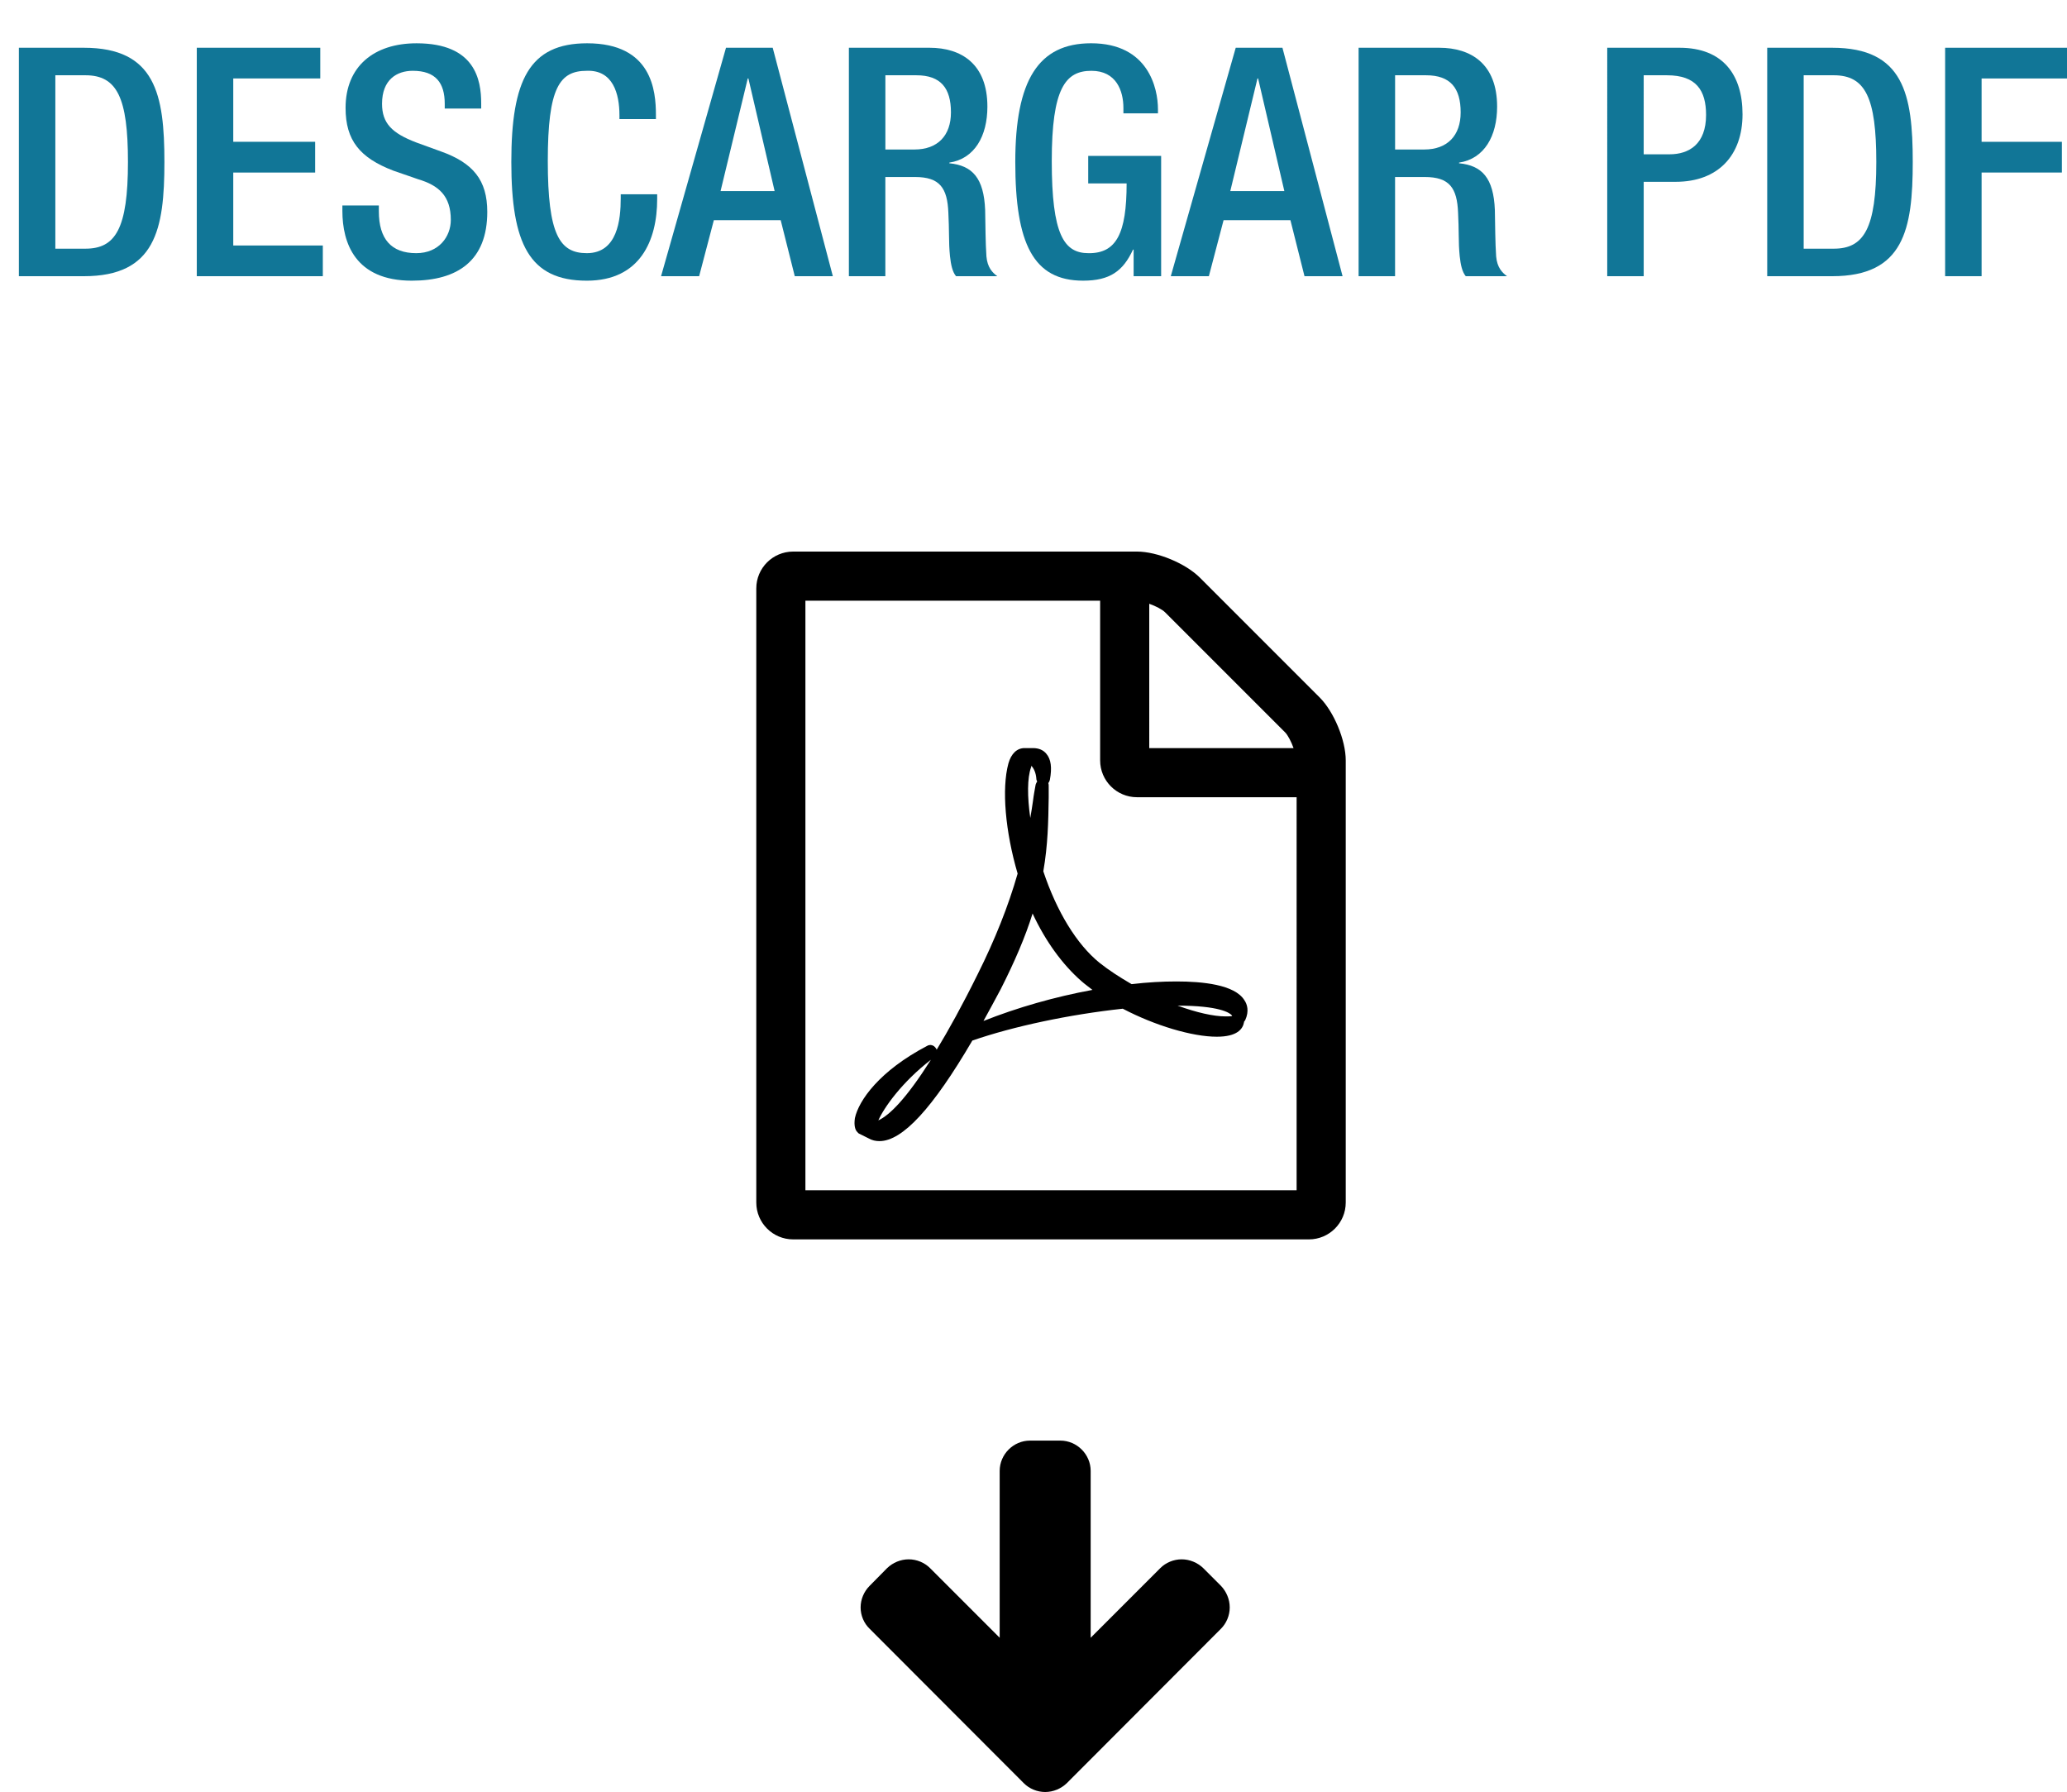 <?xml version="1.0" encoding="utf-8"?>
<!-- Generator: Adobe Illustrator 16.0.0, SVG Export Plug-In . SVG Version: 6.00 Build 0)  -->
<!DOCTYPE svg PUBLIC "-//W3C//DTD SVG 1.1//EN" "http://www.w3.org/Graphics/SVG/1.1/DTD/svg11.dtd">
<svg version="1.1" id="Capa_1" xmlns="http://www.w3.org/2000/svg" xmlns:xlink="http://www.w3.org/1999/xlink" x="0px" y="0px"
	 width="168.404px" height="145.973px" viewBox="0 0 168.404 145.973" enable-background="new 0 0 168.404 145.973"
	 xml:space="preserve">
<g id="footer_paralelo">
</g>
<g id="header_paralelo">
</g>
<g>
	<g>
		<path fill="#117697" d="M1.538,3.89h5.29c5.838,0,6.567,3.806,6.567,9.305s-0.729,9.304-6.567,9.304h-5.29V3.89z M4.509,20.257
			h2.45c2.449,0,3.466-1.616,3.466-7.063c0-5.239-0.886-7.063-3.466-7.063h-2.45V20.257z"/>
		<path fill="#117697" d="M16.033,3.89h10.06v2.502h-7.089v5.16h6.672v2.502h-6.672v5.942h7.297v2.502H16.033V3.89z"/>
		<path fill="#117697" d="M30.865,16.739v0.469c0,2.268,1.017,3.414,3.049,3.414c1.851,0,2.815-1.354,2.815-2.71
			c0-1.955-0.99-2.814-2.658-3.31l-2.033-0.704c-2.71-1.042-3.883-2.45-3.883-5.108c0-3.388,2.319-5.264,5.785-5.264
			c4.77,0,5.265,2.971,5.265,4.899v0.417h-2.971V8.451c0-1.693-0.73-2.684-2.606-2.684c-1.277,0-2.502,0.703-2.502,2.684
			c0,1.59,0.808,2.398,2.788,3.154l2.007,0.729c2.633,0.938,3.779,2.346,3.779,4.926c0,3.961-2.397,5.604-6.15,5.604
			c-4.613,0-5.655-3.076-5.655-5.682v-0.443H30.865z"/>
		<path fill="#117697" d="M53.542,15.827v0.391c0,3.362-1.381,6.646-5.733,6.646c-4.691,0-6.15-3.023-6.15-9.669
			c0-6.646,1.459-9.669,6.177-9.669c5.29,0,5.604,3.883,5.604,5.838v0.338h-2.972V9.389c0-1.746-0.521-3.7-2.658-3.622
			c-2.215,0-3.18,1.354-3.18,7.349c0,5.995,0.965,7.506,3.18,7.506c2.502,0,2.763-2.736,2.763-4.482v-0.313H53.542z"/>
		<path fill="#117697" d="M59.149,3.89h3.806l4.899,18.608h-3.102l-1.146-4.561h-5.447l-1.198,4.561h-3.102L59.149,3.89z
			 M63.111,15.566l-2.137-9.174h-0.053l-2.215,9.174H63.111z"/>
		<path fill="#117697" d="M69.162,3.89h6.567c2.606,0,4.717,1.329,4.717,4.796c0,2.397-1.042,4.248-3.102,4.561v0.052
			c1.877,0.183,2.815,1.199,2.919,3.806c0.026,1.225,0.026,2.658,0.104,3.778c0.078,0.912,0.495,1.329,0.887,1.616h-3.362
			c-0.287-0.339-0.417-0.912-0.495-1.642c-0.053-0.548-0.078-1.121-0.078-1.668c0-0.548-0.026-1.173-0.053-1.851
			c-0.078-2.033-0.703-2.919-2.71-2.919h-2.424v8.079h-2.971V3.89z M74.504,12.178c1.903,0,2.972-1.146,2.972-3.023
			c0-1.98-0.834-3.023-2.814-3.023h-2.528v6.047H74.504z"/>
		<path fill="#117697" d="M92.36,20.335h-0.052c-0.808,1.746-1.877,2.528-4.065,2.528c-4.066,0-5.525-3.023-5.525-9.669
			c0-6.646,1.876-9.669,6.177-9.669c4.665,0,5.447,3.674,5.447,5.368v0.339h-2.815V8.79c0-1.381-0.573-3.022-2.606-3.022
			c-2.11,0-3.231,1.407-3.231,7.349c0,5.995,0.99,7.506,2.997,7.506c2.268,0.026,3.102-1.615,3.102-5.681H88.66V12.7h5.941v9.799
			H92.36V20.335z"/>
		<path fill="#117697" d="M100.678,3.89h3.806l4.899,18.608h-3.102l-1.146-4.561h-5.447l-1.198,4.561h-3.102L100.678,3.89z
			 M104.64,15.566l-2.138-9.174h-0.052l-2.215,9.174H104.64z"/>
		<path fill="#117697" d="M110.69,3.89h6.567c2.606,0,4.717,1.329,4.717,4.796c0,2.397-1.042,4.248-3.102,4.561v0.052
			c1.877,0.183,2.815,1.199,2.919,3.806c0.026,1.225,0.026,2.658,0.104,3.778c0.078,0.912,0.495,1.329,0.887,1.616h-3.362
			c-0.287-0.339-0.417-0.912-0.495-1.642c-0.053-0.548-0.078-1.121-0.078-1.668c0-0.548-0.026-1.173-0.053-1.851
			c-0.078-2.033-0.703-2.919-2.71-2.919h-2.424v8.079h-2.971V3.89z M116.033,12.178c1.902,0,2.971-1.146,2.971-3.023
			c0-1.98-0.834-3.023-2.814-3.023h-2.528v6.047H116.033z"/>
		<path fill="#117697" d="M130.945,3.89h5.89c3.57,0,5.134,2.241,5.134,5.421c0,3.336-1.98,5.499-5.446,5.499h-2.606v7.688h-2.971
			V3.89z M133.916,12.569h2.111c1.59,0,2.971-0.834,2.971-3.205c0-2.007-0.808-3.232-3.18-3.232h-1.902V12.569z"/>
		<path fill="#117697" d="M143.98,3.89h5.29c5.838,0,6.567,3.806,6.567,9.305s-0.729,9.304-6.567,9.304h-5.29V3.89z M146.951,20.257
			h2.45c2.449,0,3.466-1.616,3.466-7.063c0-5.239-0.886-7.063-3.466-7.063h-2.45V20.257z"/>
		<path fill="#117697" d="M158.475,3.89h9.93v2.502h-6.959v5.16h6.541v2.502h-6.541v8.444h-2.971V3.89z"/>
	</g>
	<g>
		<path d="M109.641,61.939v36.018c0,1.656-1.345,3.001-3.002,3.001h-42.02c-1.657,0-3.002-1.345-3.002-3.001V47.931
			c0-1.656,1.345-3.001,3.002-3.001h28.014c1.656,0,3.97,0.969,5.127,2.126l9.755,9.755
			C108.672,57.968,109.641,60.282,109.641,61.939z M105.639,64.94H92.633c-1.657,0-3.002-1.345-3.002-3.001V48.932H65.619v48.023
			h40.02V64.94z M92.194,80.167c1.313-0.156,2.533-0.22,3.658-0.22c2.095,0,4.752,0.251,5.534,1.532
			c0.219,0.313,0.406,0.876,0.063,1.626c-0.031,0.031-0.063,0.094-0.094,0.125v0.031c-0.094,0.563-0.563,1.188-2.22,1.188
			c-2.001,0-5.034-0.907-7.66-2.282c-4.346,0.469-8.911,1.438-12.256,2.595c-3.221,5.503-5.69,8.191-7.566,8.191
			c-0.313,0-0.594-0.063-0.875-0.219l-0.751-0.375c-0.094-0.031-0.125-0.094-0.188-0.156c-0.156-0.156-0.281-0.501-0.188-1.126
			c0.313-1.438,2.001-3.846,5.878-5.878c0.25-0.156,0.563-0.063,0.719,0.188c0.031,0.031,0.063,0.094,0.063,0.125
			c0.97-1.595,2.095-3.627,3.346-6.159c1.407-2.813,2.501-5.565,3.252-8.191c-1.001-3.408-1.313-6.909-0.751-8.973
			c0.219-0.782,0.688-1.251,1.313-1.251h0.656h0.031c0.47,0,0.845,0.156,1.095,0.469c0.375,0.438,0.469,1.126,0.281,2.126
			c-0.031,0.094-0.063,0.188-0.125,0.25c0.031,0.094,0.031,0.156,0.031,0.251c0,0.313,0,0.625,0,0.938
			c-0.031,1.97-0.063,3.846-0.438,6.003c1.094,3.283,2.72,5.94,4.564,7.441C90.35,79.041,91.226,79.603,92.194,80.167z
			 M75.843,86.326c-2.345,1.813-3.814,3.877-4.283,4.939C72.497,90.828,73.842,89.483,75.843,86.326z M89.006,80.635
			c-0.313-0.25-0.626-0.469-0.907-0.72c-1.532-1.344-2.907-3.22-3.971-5.502c-0.594,1.907-1.469,3.939-2.595,6.159
			c-0.469,0.875-0.938,1.751-1.407,2.595C82.878,82.074,85.941,81.198,89.006,80.635z M83.94,66.628
			c0.094-0.5,0.156-0.97,0.219-1.376c0.063-0.531,0.156-0.969,0.219-1.345c0.031-0.094,0.063-0.156,0.125-0.25
			c-0.031-0.031-0.031-0.094-0.063-0.156c-0.031-0.563-0.219-0.906-0.406-1.125c0,0.063-0.031,0.094-0.031,0.125
			C83.69,63.376,83.69,64.877,83.94,66.628z M93.633,60.938h11.756c-0.188-0.531-0.469-1.063-0.688-1.282l-9.786-9.786
			c-0.219-0.219-0.751-0.5-1.282-0.688V60.938z M95.946,81.917c1.532,0.563,2.939,0.876,3.877,0.876c0.281,0,0.438,0,0.563-0.031
			c0-0.031-0.031-0.063-0.063-0.094C100.167,82.511,99.354,81.917,95.946,81.917z"/>
	</g>
	<g>
		<path d="M99.475,132.674l-12.565,12.585c-0.464,0.444-1.101,0.714-1.757,0.714s-1.293-0.27-1.737-0.714L70.85,132.674
			c-0.464-0.444-0.733-1.081-0.733-1.737s0.27-1.293,0.733-1.757l1.428-1.447c0.464-0.444,1.101-0.714,1.757-0.714
			s1.293,0.27,1.737,0.714l5.675,5.675v-13.589c0-1.352,1.119-2.471,2.471-2.471h2.471c1.352,0,2.471,1.119,2.471,2.471v13.589
			l5.675-5.675c0.444-0.444,1.081-0.714,1.737-0.714s1.293,0.27,1.757,0.714l1.447,1.447c0.444,0.464,0.714,1.101,0.714,1.757
			S99.919,132.23,99.475,132.674z"/>
	</g>
</g>
</svg>
